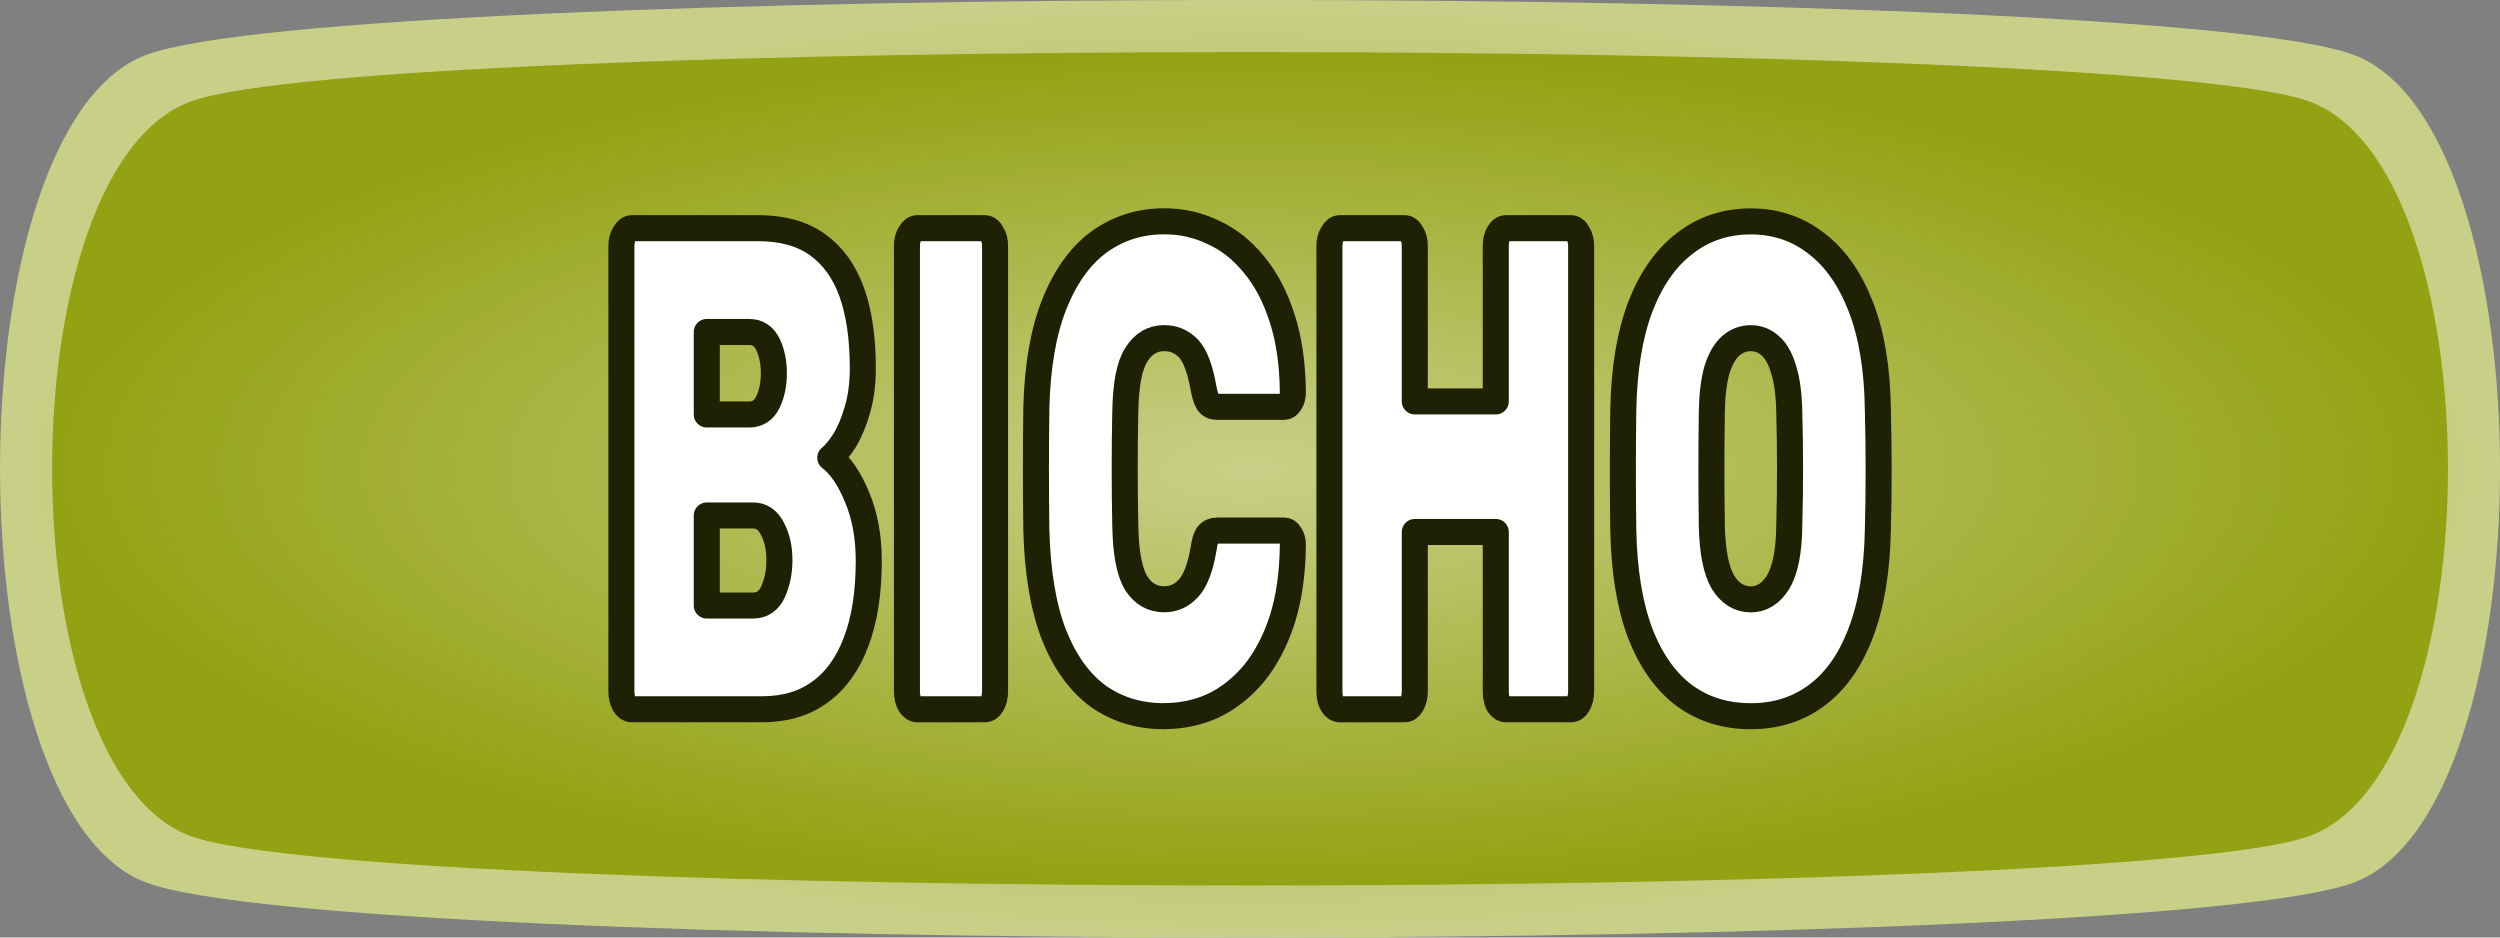 <?xml version="1.0" encoding="UTF-8" standalone="no"?>
<svg
   width="48"
   height="18"
   viewBox="0 0 48 18"
   version="1.1"
   id="svg1"
   sodipodi:docname="Tipo bicho (WikiDex).svg"
   inkscape:version="1.3.2 (091e20e, 2023-11-25, custom)"
   inkscape:export-filename="FUEGO.png"
   inkscape:export-xdpi="96"
   inkscape:export-ydpi="96"
   xmlns:inkscape="http://www.inkscape.org/namespaces/inkscape"
   xmlns:sodipodi="http://sodipodi.sourceforge.net/DTD/sodipodi-0.dtd"
   xmlns:xlink="http://www.w3.org/1999/xlink"
   xmlns="http://www.w3.org/2000/svg"
   xmlns:svg="http://www.w3.org/2000/svg">
  <rect x="0" y="0" width="48" height="18" fill="#808080" stroke="none"/>
  <defs
     id="defs1">
    <linearGradient
       id="linearGradient6"
       inkscape:collect="always">
      <stop
         style="stop-color:#92a212;stop-opacity:1;"
         offset="0"
         id="stop6" />
      <stop
         style="stop-color:#c8d088;stop-opacity:1;"
         offset="1"
         id="stop5" />
    </linearGradient>
    <linearGradient
       id="linearGradient1"
       inkscape:collect="always">
      <stop
         style="stop-color:#c8d088;stop-opacity:1;"
         offset="0"
         id="stop1" />
      <stop
         style="stop-color:#92a212;stop-opacity:1;"
         offset="1"
         id="stop2" />
    </linearGradient>
    <radialGradient
       inkscape:collect="always"
       xlink:href="#linearGradient6"
       id="radialGradient6"
       cx="16.608"
       cy="-18.298"
       fx="16.608"
       fy="-18.298"
       r="24"
       gradientTransform="matrix(1,0,0,0.375,7.392,15.862)"
       gradientUnits="userSpaceOnUse" />
    <radialGradient
       inkscape:collect="always"
       xlink:href="#linearGradient1"
       id="radialGradient6-2"
       cx="16.608"
       cy="-18.298"
       fx="16.608"
       fy="-18.298"
       r="24"
       gradientTransform="matrix(0.958,0,0,0.333,8.084,15.099)"
       gradientUnits="userSpaceOnUse" />
  </defs>
  <sodipodi:namedview
     id="namedview1"
     pagecolor="#ffffff"
     bordercolor="#000000"
     borderopacity="0.25"
     inkscape:showpageshadow="2"
     inkscape:pageopacity="0.0"
     inkscape:pagecheckerboard="0"
     inkscape:deskcolor="#d1d1d1"
     inkscape:zoom="29.291668"
     inkscape:cx="22.190611"
     inkscape:cy="12.836415"
     inkscape:window-width="2880"
     inkscape:window-height="1694"
     inkscape:window-x="1609"
     inkscape:window-y="156"
     inkscape:window-maximized="1"
     inkscape:current-layer="svg1"
     showgrid="true">
    <inkscape:grid
       id="grid4"
       units="px"
       originx="0"
       originy="0"
       spacingx="1"
       spacingy="1"
       empcolor="#0099e5"
       empopacity="0.302"
       color="#0099e5"
       opacity="0.149"
       empspacing="5"
       dotted="false"
       gridanglex="30"
       gridanglez="30"
       visible="true" />
  </sodipodi:namedview>
  <path
     id="path3"
     style="fill:url(#radialGradient6);stroke:#661011;stroke-width:0;stroke-linecap:round;stroke-linejoin:round;stroke-dasharray:none;stroke-opacity:1"
     d="m 45.191,16.946 c -3.746,1.405 -38.635,1.405 -42.381,0 -3.746,-1.405 -3.746,-14.488 0,-15.893 3.746,-1.405 38.635,-1.405 42.381,0 3.746,1.405 3.746,14.488 0,15.893 z" />
  <path
     id="path3-8"
     style="fill:url(#radialGradient6-2);stroke:#661011;stroke-width:0;stroke-linecap:round;stroke-linejoin:round;stroke-dasharray:none;stroke-opacity:1"
     d="m 44.308,16.064 c -3.59,1.249 -37.025,1.249 -40.615,0 -3.59,-1.249 -3.59,-12.878 0,-14.127 3.59,-1.249 37.025,-1.249 40.615,0 3.59,1.249 3.59,12.878 0,14.127 z" />
  <path
     style="font-weight:800;font-size:10.03px;font-family:Rubik;-inkscape-font-specification:'Rubik Ultra-Bold';text-align:center;text-anchor:middle;fill:#ffffff;stroke:#1e2103;stroke-width:0.5;stroke-linecap:round;stroke-linejoin:round"
     d="m 12.129,13.618 q -0.076,0 -0.137,-0.092 -0.061,-0.106 -0.061,-0.251 V 4.725 q 0,-0.145 0.061,-0.238 0.061,-0.106 0.137,-0.106 h 2.432 q 0.694,0 1.136,0.317 0.442,0.317 0.656,0.91 0.213,0.594 0.213,1.465 0,0.449 -0.107,0.805 -0.099,0.343 -0.244,0.581 -0.145,0.224 -0.274,0.33 0.297,0.224 0.518,0.765 0.221,0.528 0.221,1.214 0,0.924 -0.244,1.557 -0.236,0.633 -0.694,0.963 -0.45,0.33 -1.106,0.33 z m 1.441,-1.992 h 0.892 q 0.259,0 0.381,-0.264 0.122,-0.277 0.122,-0.607 0,-0.343 -0.13,-0.594 -0.13,-0.264 -0.374,-0.264 H 13.57 Z m 0,-3.668 h 0.816 q 0.244,0 0.358,-0.238 0.114,-0.238 0.114,-0.554 0,-0.317 -0.114,-0.554 Q 14.629,6.374 14.386,6.374 H 13.57 Z m 4.041,5.661 q -0.076,0 -0.137,-0.092 -0.061,-0.106 -0.061,-0.251 V 4.725 q 0,-0.145 0.061,-0.238 0.061,-0.106 0.137,-0.106 h 1.296 q 0.084,0 0.137,0.106 0.061,0.092 0.061,0.238 v 8.55 q 0,0.145 -0.061,0.251 -0.053,0.092 -0.137,0.092 z m 4.742,0.132 q -0.724,0 -1.266,-0.383 -0.541,-0.396 -0.854,-1.188 -0.305,-0.792 -0.335,-2.006 -0.008,-0.541 -0.008,-1.161 0,-0.62 0.008,-1.188 0.03,-1.188 0.343,-1.979 0.32,-0.805 0.862,-1.201 0.549,-0.396 1.25,-0.396 0.503,0 0.938,0.211 0.442,0.198 0.785,0.62 0.343,0.409 0.541,1.029 0.198,0.607 0.206,1.425 0,0.119 -0.053,0.198 -0.046,0.079 -0.114,0.079 h -1.289 q -0.114,0 -0.168,-0.079 -0.053,-0.079 -0.091,-0.277 -0.099,-0.567 -0.29,-0.765 -0.191,-0.198 -0.465,-0.198 -0.335,0 -0.534,0.317 -0.198,0.303 -0.213,1.082 -0.023,1.082 0,2.217 0.015,0.779 0.213,1.095 0.198,0.303 0.534,0.303 0.274,0 0.465,-0.211 0.198,-0.211 0.29,-0.752 0.03,-0.211 0.084,-0.277 0.061,-0.079 0.175,-0.079 h 1.289 q 0.069,0 0.114,0.079 0.053,0.079 0.053,0.198 -0.008,0.818 -0.206,1.438 -0.198,0.607 -0.541,1.029 -0.343,0.409 -0.785,0.62 -0.435,0.198 -0.938,0.198 z m 3.37,-0.132 q -0.076,0 -0.137,-0.092 -0.061,-0.092 -0.061,-0.251 V 4.725 q 0,-0.145 0.061,-0.238 0.061,-0.106 0.137,-0.106 h 1.243 q 0.084,0 0.137,0.106 0.061,0.092 0.061,0.238 v 2.982 h 1.555 V 4.725 q 0,-0.145 0.053,-0.238 0.061,-0.106 0.145,-0.106 h 1.243 q 0.084,0 0.137,0.106 0.061,0.092 0.061,0.238 v 8.55 q 0,0.145 -0.061,0.251 -0.053,0.092 -0.137,0.092 h -1.243 q -0.084,0 -0.145,-0.092 -0.053,-0.106 -0.053,-0.251 v -3.061 h -1.555 v 3.061 q 0,0.145 -0.061,0.251 -0.053,0.092 -0.137,0.092 z m 7.891,0.132 q -0.732,0 -1.273,-0.396 -0.534,-0.396 -0.846,-1.188 -0.305,-0.805 -0.328,-1.992 -0.008,-0.554 -0.008,-1.135 0,-0.594 0.008,-1.174 0.023,-1.174 0.328,-1.979 0.313,-0.805 0.854,-1.214 0.541,-0.422 1.266,-0.422 0.717,0 1.258,0.422 0.541,0.409 0.854,1.214 0.313,0.805 0.328,1.979 0.015,0.581 0.015,1.174 0,0.581 -0.015,1.135 -0.023,1.188 -0.335,1.992 -0.305,0.792 -0.846,1.188 -0.534,0.396 -1.258,0.396 z m 0,-2.243 q 0.32,0 0.526,-0.33 Q 34.346,10.834 34.354,10.095 34.369,9.528 34.369,9 q 0,-0.541 -0.015,-1.095 Q 34.346,7.417 34.247,7.1 34.156,6.783 33.988,6.638 33.828,6.493 33.614,6.493 q -0.213,0 -0.381,0.145 -0.168,0.145 -0.267,0.462 -0.091,0.317 -0.099,0.805 -0.008,0.554 -0.008,1.095 0,0.528 0.008,1.095 0.015,0.739 0.213,1.082 0.206,0.33 0.534,0.33 z"
     id="text1-8"
     aria-label="BICHO" />
</svg>
